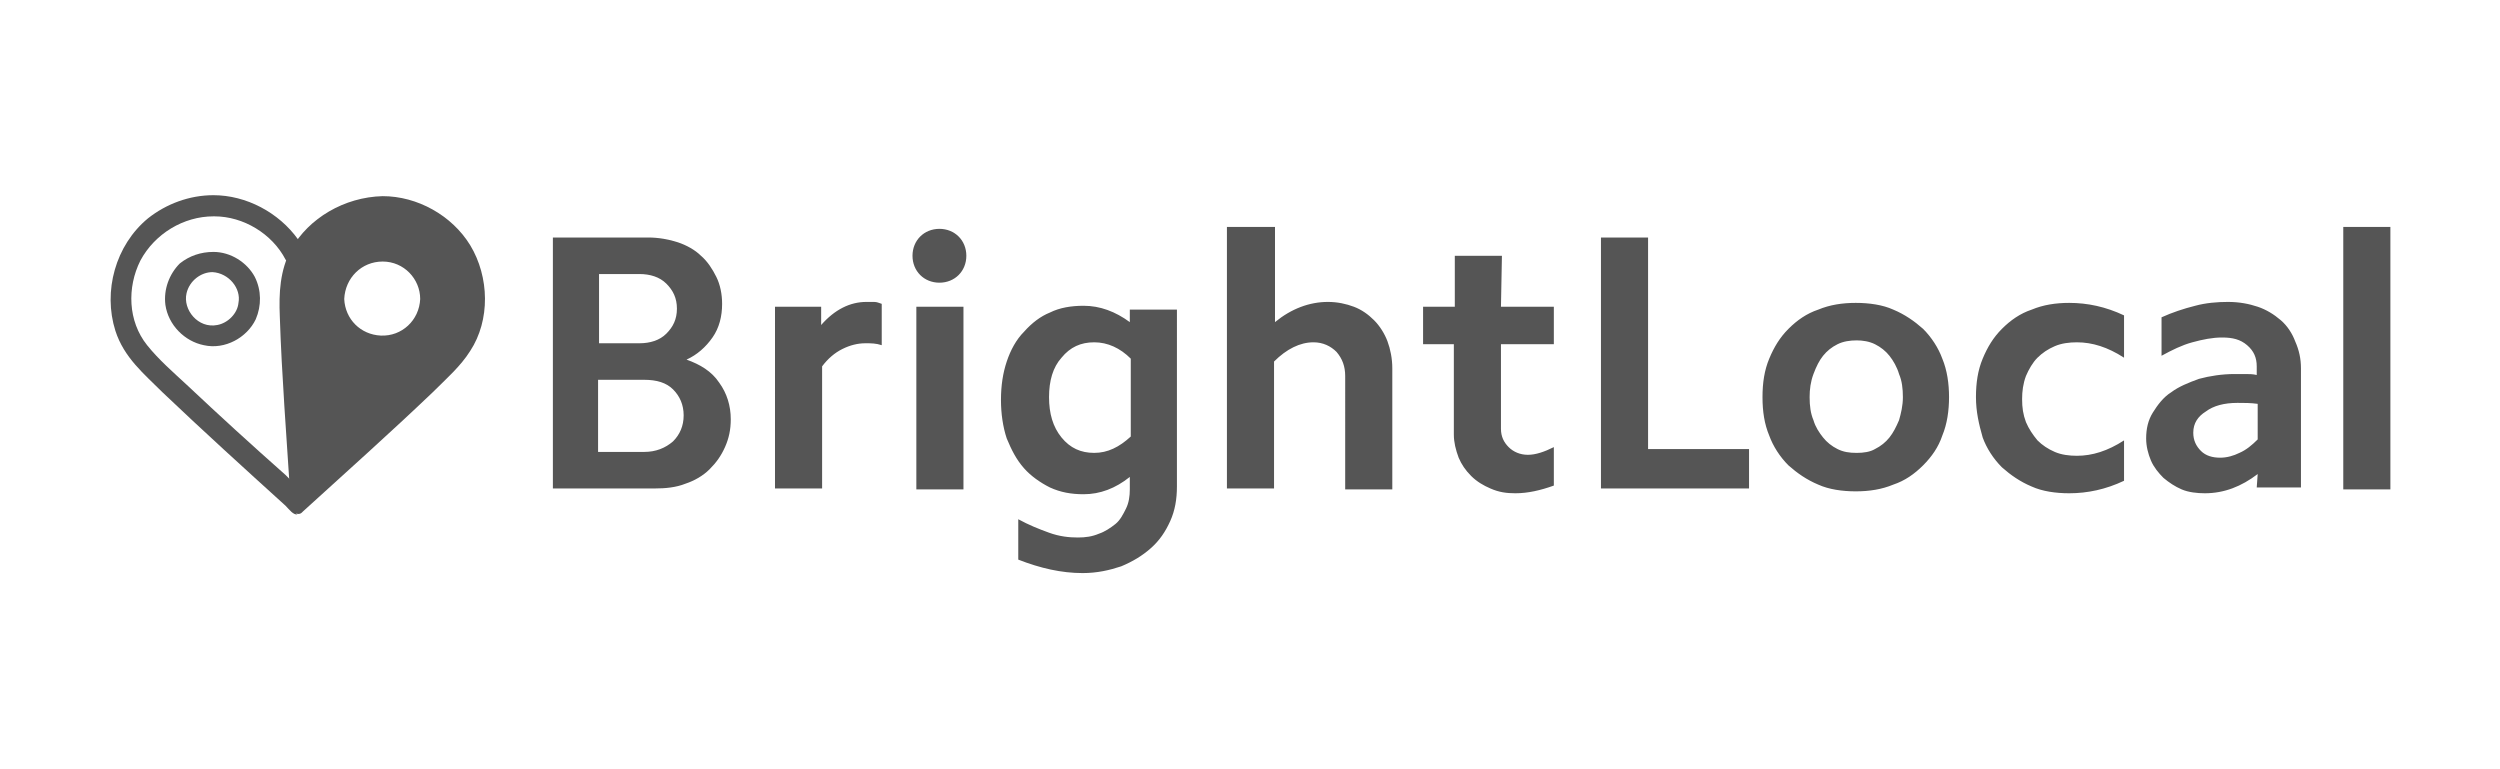 <?xml version="1.0" encoding="utf-8"?>
<!-- Generator: Adobe Illustrator 25.3.0, SVG Export Plug-In . SVG Version: 6.00 Build 0)  -->
<svg version="1.1" id="Layer_1" xmlns="http://www.w3.org/2000/svg" xmlns:xlink="http://www.w3.org/1999/xlink" x="0px" y="0px"
	 viewBox="0 0 260 80" enable-background="new 0 0 260 80" xml:space="preserve">
<g>
	<path fill="#555555" d="M31,53.5c-0.5,0.1-0.9-0.5-1.3-0.9c-4.3-3.9-8.6-7.8-12.8-11.8c-1.9-1.9-4-3.6-4.9-6.4
		c-1.3-4.1,0-8.9,3.4-11.7c1.9-1.5,4.3-2.4,6.8-2.4c3.4,0,6.8,1.8,8.8,4.6c0.5,0.8-0.7,1.8-1,2.6c0,0.1-0.2-0.3-0.2-0.3
		c0-0.1-0.1-0.2-0.1-0.2c-1.4-2.7-4.4-4.5-7.4-4.5h-0.1c-3.1,0-6.1,1.8-7.6,4.6c-1.4,2.8-1.3,6.3,0.7,8.8c1.2,1.5,2.7,2.8,4.1,4.1
		c3.4,3.2,6.8,6.3,10.3,9.4l0.6,0.6c0,0,0.3,3.2,0.5,3.3C30.8,53.5,30.9,53.5,31,53.5L31,53.5z"/>
	<path fill-rule="evenodd" clip-rule="evenodd" fill="#555555" d="M39.8,20.4c3.6,0,7.2,2,9.1,5.1c2,3.3,2.1,7.8,0,11
		c-1,1.6-2.5,2.9-3.9,4.3c-4.4,4.2-9,8.3-13.5,12.4l-0.1,0.1c-0.2,0.2-0.5,0.2-0.8,0c-0.4-0.3-0.4-1-0.4-1.6
		c-0.4-6.3-0.9-12.6-1.1-18.8c-0.1-2.4,0-4.8,1.2-7C32.1,22.7,35.8,20.5,39.8,20.4C39.7,20.4,39.8,20.4,39.8,20.4z M39.8,27.2
		c2.2,0,3.9,1.8,3.9,3.9c-0.1,2.2-1.9,3.9-4.1,3.8c-2.1-0.1-3.7-1.7-3.8-3.8C35.9,28.9,37.6,27.2,39.8,27.2L39.8,27.2z"/>
	<path fill="#555555" d="M22.2,26.2c1.8,0,3.5,1.1,4.3,2.6c0.7,1.4,0.7,3,0.1,4.4c-0.9,1.9-3.2,3.2-5.4,2.7c-2-0.4-3.7-2.1-4-4.2
		c-0.2-1.6,0.4-3.2,1.5-4.3C19.7,26.6,20.9,26.2,22.2,26.2z M22.1,28.3c-1.2,0-2.4,0.9-2.7,2.2c-0.4,1.7,1.2,3.7,3.2,3.3
		c1.1-0.2,2.1-1.2,2.2-2.3C25.1,30,23.8,28.4,22.1,28.3C22.2,28.3,22.1,28.3,22.1,28.3z"/>
	<g>
		<path fill="#555555" d="M62.3,47H67c1.2,0,2.2-0.4,3-1.1c0.7-0.7,1.1-1.6,1.1-2.7c0-1.1-0.4-2-1.1-2.7c-0.7-0.7-1.7-1-3-1h-4.8V47
			z M62.3,35.7h4.2c1.1,0,2.1-0.3,2.8-1s1.1-1.5,1.1-2.6c0-1.1-0.4-1.9-1.1-2.6c-0.7-0.7-1.7-1-2.8-1h-4.2V35.7z M57.5,24.7h9.9
			c1.1,0,2.2,0.2,3.1,0.5c0.9,0.3,1.8,0.8,2.4,1.4c0.7,0.6,1.2,1.4,1.6,2.2c0.4,0.8,0.6,1.8,0.6,2.8c0,1.3-0.3,2.5-1,3.5
			c-0.7,1-1.6,1.8-2.7,2.3c1.4,0.5,2.6,1.2,3.4,2.4c0.8,1.1,1.2,2.4,1.2,3.8c0,1.1-0.2,2-0.6,2.9c-0.4,0.9-0.9,1.6-1.6,2.3
			c-0.7,0.7-1.6,1.2-2.5,1.5c-1,0.4-2.1,0.5-3.2,0.5H57.5V24.7z M80.5,31.9h4.9v1.9c1.4-1.6,3-2.4,4.7-2.4c0.3,0,0.5,0,0.8,0
			c0.3,0,0.5,0.1,0.8,0.2v4.3c-0.6-0.2-1.1-0.2-1.7-0.2c-0.8,0-1.6,0.2-2.4,0.6s-1.5,1-2.1,1.8v12.7h-4.9V31.9z M95.3,31.9h4.9v19
			h-4.9V31.9z M94.9,26.6c0-0.8,0.3-1.5,0.8-2c0.5-0.5,1.2-0.8,2-0.8c0.8,0,1.5,0.3,2,0.8c0.5,0.5,0.8,1.2,0.8,2
			c0,0.8-0.3,1.5-0.8,2c-0.5,0.5-1.2,0.8-2,0.8c-0.8,0-1.5-0.3-2-0.8C95.2,28.1,94.9,27.4,94.9,26.6L94.9,26.6z M122.4,50.6
			c0,1.3-0.2,2.5-0.7,3.6c-0.5,1.1-1.1,2-2,2.8c-0.9,0.8-1.9,1.4-3.1,1.9c-1.2,0.4-2.5,0.7-4,0.7c-2.2,0-4.4-0.5-6.7-1.4v-4.2
			c1.1,0.6,2.1,1,3.2,1.4s2.1,0.5,3,0.5c0.8,0,1.5-0.1,2.2-0.4c0.6-0.2,1.2-0.6,1.7-1c0.5-0.4,0.8-1,1.1-1.6c0.3-0.6,0.4-1.3,0.4-2
			v-1.3c-1.5,1.2-3.1,1.8-4.8,1.8c-1.3,0-2.4-0.2-3.5-0.7c-1-0.5-2-1.2-2.7-2c-0.8-0.9-1.3-1.9-1.8-3.1c-0.4-1.2-0.6-2.6-0.6-4
			c0-1.5,0.2-2.8,0.6-4c0.4-1.2,1-2.3,1.8-3.1c0.8-0.9,1.7-1.6,2.7-2c1-0.5,2.2-0.7,3.5-0.7c1.7,0,3.3,0.6,4.8,1.7v-1.3h4.9V50.6
			L122.4,50.6z M109.1,41.3c0,1.7,0.4,3.1,1.3,4.2c0.9,1.1,2,1.6,3.4,1.6c1.4,0,2.6-0.6,3.8-1.7v-8.1c-1.1-1.1-2.4-1.7-3.8-1.7
			c-1.4,0-2.5,0.5-3.4,1.6C109.5,38.2,109.1,39.6,109.1,41.3z M127.7,23.6h4.9v9.9c1.7-1.4,3.6-2.1,5.5-2.1c1,0,1.9,0.2,2.7,0.5
			c0.8,0.3,1.5,0.8,2.1,1.4c0.6,0.6,1.1,1.4,1.4,2.2c0.3,0.8,0.5,1.8,0.5,2.8v12.6h-4.9V39.1c0-1-0.3-1.8-0.9-2.5
			c-0.6-0.6-1.4-1-2.4-1c-1.4,0-2.8,0.7-4.1,2v13.2h-4.9V23.6L127.7,23.6z M156.1,31.9h5.5v3.9h-5.5v8.8c0,0.8,0.3,1.4,0.8,1.9
			c0.5,0.5,1.2,0.8,2,0.8c0.8,0,1.7-0.3,2.7-0.8v4c-1.4,0.5-2.7,0.8-4,0.8c-0.9,0-1.7-0.1-2.6-0.5c-0.7-0.3-1.4-0.7-2-1.3
			c-0.6-0.6-1-1.2-1.3-1.9c-0.3-0.8-0.5-1.6-0.5-2.4v-9.4H148v-3.9h3.3v-5.3h4.9L156.1,31.9L156.1,31.9z"/>
		<path fill="#555555" d="M166.5,24.7h4.9v22h10.5v4.1h-15.4L166.5,24.7z M183.3,41.3c0-1.5,0.2-2.8,0.7-4c0.5-1.2,1.1-2.2,2-3.1
			c0.9-0.9,1.9-1.6,3.1-2c1.2-0.5,2.5-0.7,3.9-0.7c1.4,0,2.8,0.2,3.9,0.7c1.2,0.5,2.2,1.2,3.1,2c0.9,0.9,1.6,2,2,3.1
			c0.5,1.2,0.7,2.6,0.7,4c0,1.4-0.2,2.8-0.7,4c-0.4,1.2-1.1,2.2-2,3.1c-0.9,0.9-1.9,1.6-3.1,2c-1.2,0.5-2.5,0.7-3.9,0.7
			c-1.4,0-2.8-0.2-3.9-0.7c-1.2-0.5-2.2-1.2-3.1-2c-0.9-0.9-1.6-2-2-3.1C183.5,44.1,183.3,42.8,183.3,41.3L183.3,41.3z M188.2,41.3
			c0,0.9,0.1,1.7,0.4,2.4c0.2,0.7,0.6,1.3,1,1.8c0.4,0.5,0.9,0.9,1.5,1.2c0.6,0.3,1.2,0.4,2,0.4c0.7,0,1.4-0.1,1.9-0.4
			c0.6-0.3,1.1-0.7,1.5-1.2c0.4-0.5,0.7-1.1,1-1.8c0.2-0.7,0.4-1.5,0.4-2.4c0-0.9-0.1-1.7-0.4-2.4c-0.2-0.7-0.6-1.4-1-1.9
			c-0.4-0.5-0.9-0.9-1.5-1.2c-0.6-0.3-1.3-0.4-1.9-0.4c-0.7,0-1.4,0.1-2,0.4c-0.6,0.3-1.1,0.7-1.5,1.2c-0.4,0.5-0.7,1.1-1,1.9
			C188.3,39.7,188.2,40.5,188.2,41.3L188.2,41.3z M205.5,41.3c0-1.5,0.2-2.8,0.7-4c0.5-1.2,1.1-2.2,2-3.1c0.9-0.9,1.9-1.6,3.1-2
			c1.2-0.5,2.5-0.7,3.9-0.7c1.9,0,3.8,0.4,5.7,1.3v4.4c-1.7-1.1-3.3-1.6-4.9-1.6c-0.8,0-1.6,0.1-2.3,0.4c-0.7,0.3-1.3,0.7-1.8,1.2
			c-0.5,0.5-0.9,1.2-1.2,1.9c-0.3,0.8-0.4,1.6-0.4,2.4c0,0.9,0.1,1.6,0.4,2.4c0.3,0.7,0.7,1.3,1.2,1.9c0.5,0.5,1.1,0.9,1.8,1.2
			c0.7,0.3,1.5,0.4,2.3,0.4c1.6,0,3.2-0.5,4.9-1.6V50c-1.9,0.9-3.8,1.3-5.7,1.3c-1.4,0-2.8-0.2-3.9-0.7c-1.2-0.5-2.2-1.2-3.1-2
			c-0.9-0.9-1.6-2-2-3.1C205.8,44.1,205.5,42.8,205.5,41.3L205.5,41.3z M234.8,49.3c-1.7,1.3-3.5,2-5.5,2c-0.8,0-1.7-0.1-2.4-0.4
			c-0.7-0.3-1.3-0.7-1.9-1.2c-0.5-0.5-1-1.1-1.3-1.8c-0.3-0.7-0.5-1.5-0.5-2.3c0-1,0.2-1.9,0.7-2.7c0.5-0.8,1.1-1.6,1.9-2.1
			c0.8-0.6,1.8-1,2.9-1.4c1.1-0.3,2.4-0.5,3.7-0.5c0.4,0,0.8,0,1.1,0c0.4,0,0.8,0,1.2,0.1v-0.9c0-0.9-0.3-1.6-1-2.2
			c-0.7-0.6-1.5-0.8-2.6-0.8c-1,0-2,0.2-3.1,0.5c-1.1,0.3-2.1,0.8-3.2,1.4v-4c1.1-0.5,2.3-0.9,3.5-1.2c1.1-0.3,2.3-0.4,3.4-0.4
			c1.2,0,2.2,0.2,3.1,0.5c0.9,0.3,1.7,0.8,2.4,1.4c0.7,0.6,1.2,1.4,1.5,2.2c0.4,0.9,0.6,1.8,0.6,2.8v12.4h-4.6L234.8,49.3
			L234.8,49.3z M228.1,45c0,0.8,0.3,1.4,0.8,1.9s1.2,0.7,2,0.7c0.7,0,1.4-0.2,2-0.5c0.7-0.3,1.3-0.8,1.9-1.4V42
			c-0.7-0.1-1.4-0.1-2.1-0.1c-1.4,0-2.5,0.3-3.3,0.9C228.6,43.3,228.1,44,228.1,45z M243.7,23.6h4.9v27.3h-4.9V23.6z"/>
	</g>
</g>
</svg>
